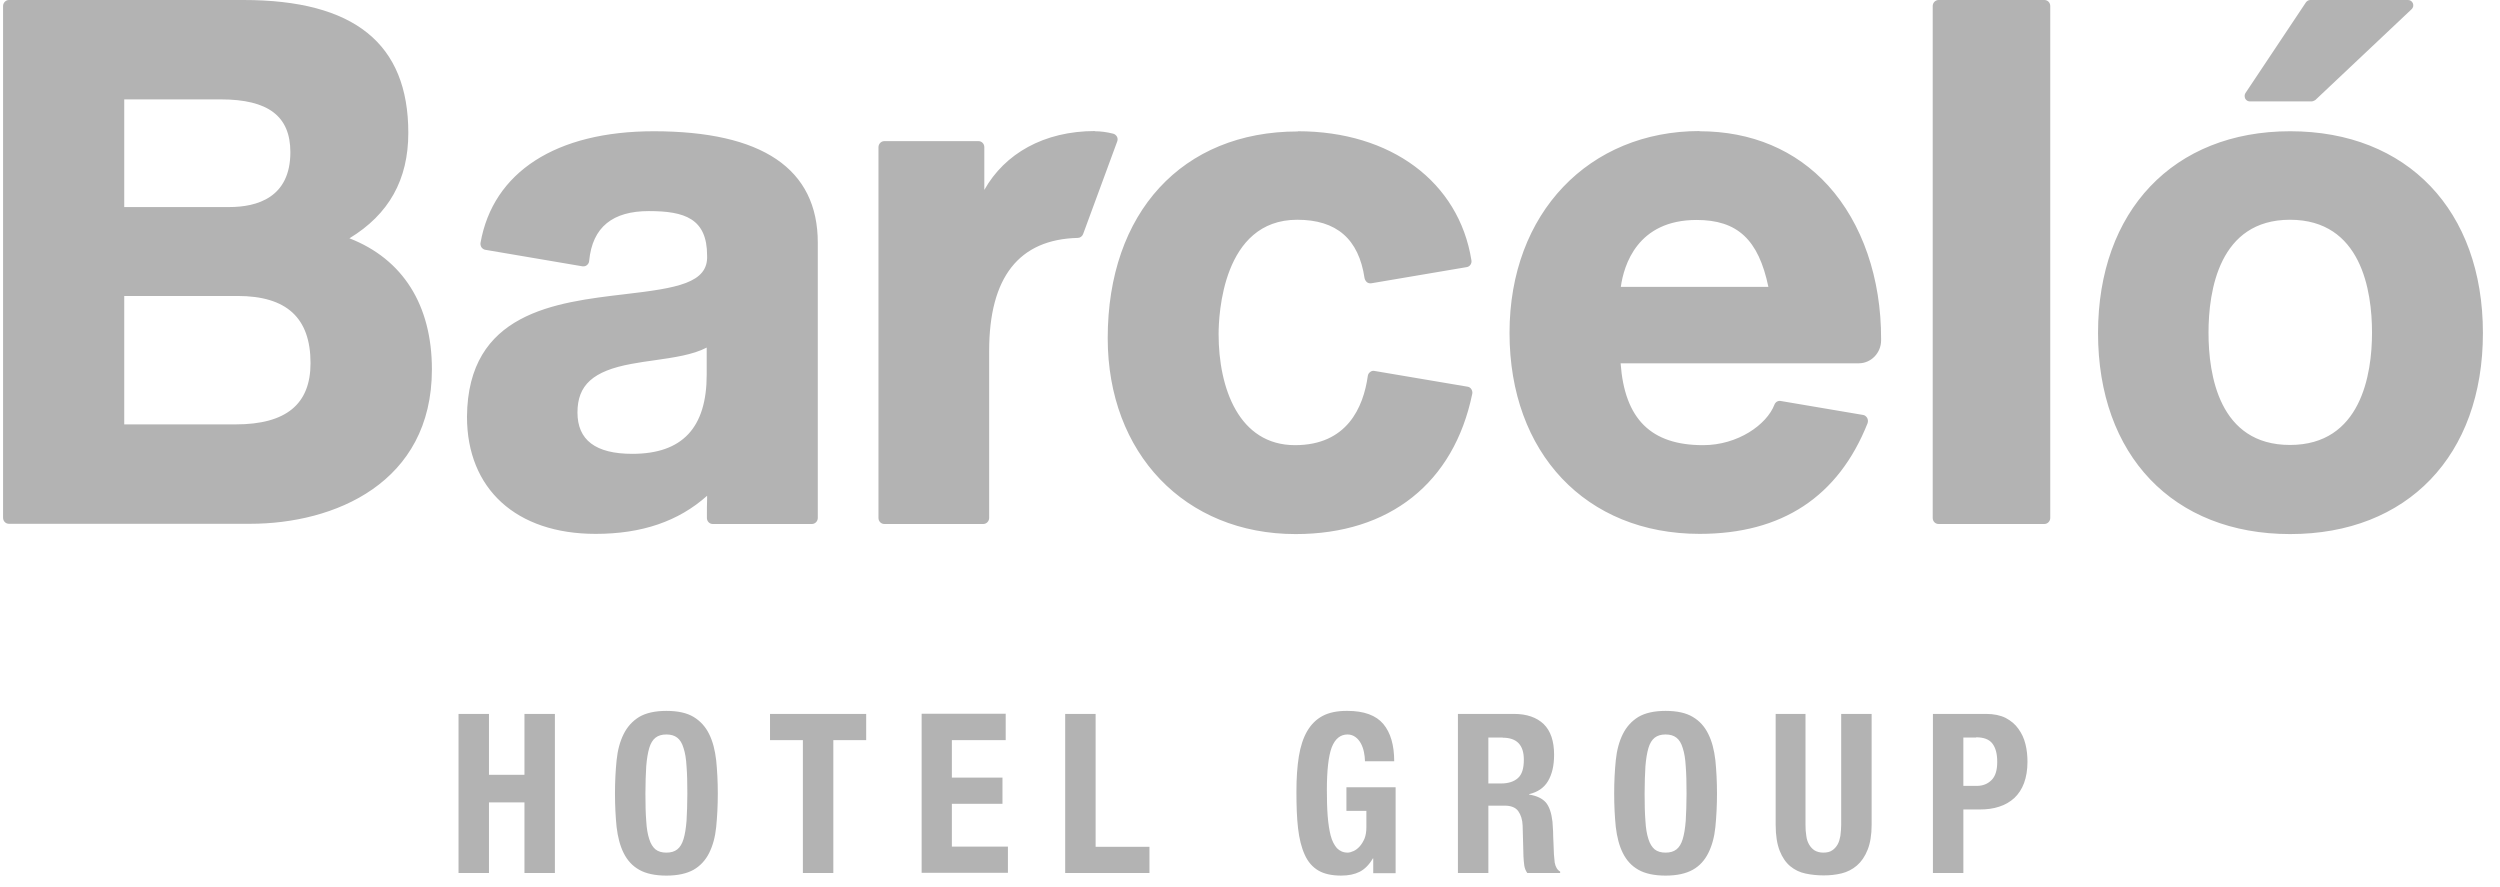 <?xml version="1.0" encoding="UTF-8"?> <svg xmlns="http://www.w3.org/2000/svg" fill="none" height="44" viewBox="0 0 124 44" width="124"><path d="m33.053 35.26c.57 0 1.02.1 1.35.3s.59.48.77.85c.18.36.29.79.35 1.3.05.5.08 1.06.08 1.65s-.03 1.16-.08 1.66-.17.93-.35 1.29-.44.64-.77.83c-.34.19-.79.29-1.35.29s-1.02-.1-1.35-.29c-.34-.19-.59-.47-.77-.83s-.29-.79-.35-1.29c-.05-.5-.08-1.05-.08-1.66s.03-1.15.08-1.65.17-.94.35-1.3.43-.64.77-.85c.34-.2.79-.3 1.35-.3zm33.78 0c.82 0 1.42.22 1.78.65s.54 1.05.54 1.85h-1.45c0-.15-.02-.3-.05-.45s-.08-.3-.15-.43-.16-.24-.27-.32-.24-.13-.39-.13c-.36 0-.62.21-.79.64-.16.43-.24 1.14-.24 2.12 0 .47.01.9.04 1.28s.08.71.15.98.18.47.31.62c.14.14.31.22.53.22.09 0 .19-.03.3-.08s.21-.13.3-.23.17-.23.24-.39c.06-.16.09-.34.09-.56v-.81h-.99v-1.17h2.44v4.26h-1.11v-.73h-.02c-.18.31-.4.53-.65.66-.26.13-.56.19-.92.19-.46 0-.84-.08-1.13-.25s-.52-.43-.68-.79c-.16-.35-.27-.79-.33-1.31s-.08-1.12-.08-1.81.04-1.25.12-1.75.22-.92.41-1.25c.2-.34.45-.59.77-.76s.72-.25 1.2-.25zm15.78 0c.57 0 1.02.1 1.35.3.34.2.59.48.77.85.18.36.29.79.35 1.3.05.5.08 1.06.08 1.65s-.03 1.16-.08 1.66-.17.93-.35 1.29-.43.64-.77.83-.79.29-1.35.29-1.02-.1-1.35-.29c-.34-.19-.59-.47-.77-.83s-.29-.79-.35-1.29c-.05-.5-.08-1.05-.08-1.66s.03-1.15.08-1.65.17-.94.35-1.3.43-.64.77-.85c.34-.2.79-.3 1.35-.3zm6.94.15v5.5c0 .2.01.38.04.55.02.17.07.31.14.43s.16.22.27.29c.12.07.26.11.43.11s.33-.03.44-.11c.11-.07.2-.17.27-.29s.11-.27.14-.43c.02-.17.04-.35.04-.55v-5.5h1.51v5.5c0 .5-.07.92-.2 1.24-.13.33-.31.59-.53.78s-.48.32-.76.39c-.29.07-.58.1-.89.1s-.6-.03-.89-.09-.54-.18-.76-.36-.4-.44-.53-.77-.2-.76-.2-1.29v-5.5h1.51zm-65.3 0v3.02h1.76v-3.02h1.51v7.89h-1.51v-3.5h-1.76v3.5h-1.51v-7.89zm18.71 0v1.3h-1.63v6.59h-1.51v-6.59h-1.63v-1.3h4.78zm6.92 0v1.3h-2.67v1.86h2.51v1.3h-2.51v2.12h2.78v1.3h-4.28v-7.89h4.18zm4.46 0v6.59h2.67v1.3h-4.18v-7.89zm20.75 0c.63 0 1.12.17 1.47.5.35.34.52.85.52 1.53 0 .53-.1.96-.3 1.3s-.52.55-.94.65v.02c.38.06.65.19.83.39.17.2.28.52.33.96.01.15.02.31.03.48 0 .17.01.37.02.58.01.42.03.74.06.96.04.22.13.37.27.45v.07h-1.63c-.08-.11-.13-.24-.15-.38s-.03-.29-.04-.45l-.04-1.51c-.01-.31-.09-.55-.22-.73s-.36-.27-.67-.27h-.81v3.34h-1.51v-7.89h2.79zm23.42 0c.38 0 .71.07.97.2.26.14.47.31.63.54.16.22.28.47.35.76.07.28.1.57.1.87 0 .41-.06.76-.17 1.06s-.28.55-.48.74c-.21.19-.46.34-.75.43-.29.1-.62.14-.97.14h-.81v3.15h-1.51v-7.89zm-15.9 1.02c-.22 0-.4.05-.54.16s-.24.28-.31.51c-.07.24-.12.54-.15.91-.02.37-.04.82-.04 1.35s.01.98.04 1.35c.02.37.07.67.15.91.07.23.18.4.31.51.14.11.32.16.54.16s.4-.05.54-.16.24-.28.31-.51.12-.53.15-.91c.02-.37.04-.82.04-1.35s-.01-.98-.04-1.35c-.02-.37-.07-.67-.15-.91-.07-.24-.18-.41-.31-.51-.14-.11-.32-.16-.54-.16zm-49.56 0c-.22 0-.4.05-.54.16s-.24.28-.31.51c-.07.24-.12.54-.15.91-.02.37-.04.82-.04 1.35s.01.98.04 1.35c.02.37.07.67.15.91.07.23.18.4.31.51.14.11.32.16.54.16s.4-.05.54-.16.24-.28.31-.51.12-.53.15-.91c.02-.37.04-.82.04-1.35s-.01-.98-.04-1.35c-.02-.37-.07-.67-.15-.91-.07-.24-.18-.41-.31-.51-.14-.11-.32-.16-.54-.16zm64.96.15h-.63v2.4h.67c.3 0 .54-.1.73-.29s.28-.49.28-.9-.08-.7-.24-.91-.43-.31-.81-.31zm-23.48 0h-.71v2.28h.63c.36 0 .64-.09.84-.27s.29-.48.29-.91c0-.73-.35-1.09-1.05-1.09zm39.06-30.07c5.81 0 9.56 3.93 9.56 10.01s-3.75 9.97-9.56 9.97-9.53-3.91-9.53-9.97 3.74-10.01 9.53-10.01zm-29.3 0c2.58 0 4.78.93 6.38 2.69 1.7 1.87 2.64 4.61 2.63 7.62v.06c0 .63-.5 1.14-1.11 1.14h-.13-11.68c.2 2.77 1.51 4.06 4.09 4.06 1.73 0 3.16-1.02 3.54-2.01.05-.13.18-.21.32-.18l4.07.69c.09.01.16.07.21.15.04.08.05.17.02.26-1.45 3.65-4.25 5.49-8.33 5.49-5.64 0-9.43-4.01-9.43-9.97s3.96-10.01 9.43-10.01zm-19.92 0c4.61 0 7.99 2.51 8.61 6.4.03.16-.08.32-.24.34l-4.72.8c-.08.01-.15 0-.22-.05-.06-.05-.1-.12-.12-.2-.29-1.95-1.39-2.9-3.34-2.9-3.71 0-3.9 4.73-3.9 5.68 0 2.66 1 5.5 3.79 5.5 2.58 0 3.39-1.87 3.61-3.43.01-.08.05-.15.12-.2.06-.05.14-.07.22-.05l4.61.78c.08.01.15.06.19.13s.06.15.04.23c-.91 4.41-4.1 6.95-8.76 6.95-5.49 0-9.32-4-9.32-9.72 0-6.23 3.7-10.25 9.43-10.25zm-31.96 0c5.4 0 8.15 1.86 8.15 5.53v13.65c0 .16-.13.3-.29.3h-4.92c-.16 0-.29-.13-.29-.3 0-.44 0-.72.01-.94 0-.06 0-.11 0-.16-1.42 1.27-3.24 1.89-5.53 1.89-3.94 0-6.38-2.23-6.38-5.81.04-5.17 4.37-5.67 7.85-6.08 2.56-.3 4.12-.55 4.06-1.91 0-1.84-1.11-2.21-2.89-2.21s-2.8.78-2.96 2.47c0 .08-.05.16-.11.21s-.14.07-.22.06l-4.82-.82c-.08-.01-.14-.06-.19-.12-.04-.06-.06-.15-.05-.22.62-3.52 3.75-5.54 8.6-5.54zm68.99-6.51c.16 0 .29.13.29.3v25.39c0 .16-.13.3-.29.3h-5.25c-.16 0-.29-.13-.29-.3v-25.39c0-.16.13-.3.29-.3zm-47.1 6.51c.29 0 .59.04.91.12.08.02.15.08.19.15.04.08.04.16.01.24l-1.69 4.59c-.04.11-.15.19-.26.19-2.92.07-4.4 1.95-4.4 5.6v8.29c0 .16-.13.3-.29.3h-4.91c-.16 0-.29-.13-.29-.3v-18.39c0-.16.13-.3.29-.3h4.67c.16 0 .29.13.29.3v2.12c1.01-1.8 2.96-2.92 5.49-2.92zm-42.23-6.51c5.5 0 8.18 2.16 8.18 6.59 0 2.32-.96 4.04-2.92 5.23 2.65 1.03 4.09 3.31 4.09 6.5 0 5.65-4.85 7.66-9.01 7.66h-11.97c-.16 0-.29-.13-.29-.3v-25.38c0-.16.13-.3.29-.3zm22.98 17.24c-.69.36-1.62.49-2.59.63-.38.05-.77.11-1.15.18-1.9.35-2.67 1.05-2.67 2.41s.89 2.05 2.72 2.05c2.48 0 3.69-1.29 3.69-3.93v-1.33zm78.53-6.34c-3.51 0-4.04 3.51-4.04 5.6s.52 5.57 4.04 5.57 4.07-3.49 4.07-5.57-.53-5.6-4.07-5.6zm-101.79 3.78h-5.63v6.37h5.52c2.51 0 3.72-1 3.72-3.04 0-2.24-1.18-3.33-3.62-3.33zm72.36-3.77c-2.94 0-3.61 2.24-3.76 3.32h7.32c-.49-2.35-1.54-3.32-3.56-3.32zm-73.19-5.98h-4.8v5.34h5.21c1.38 0 3.03-.47 3.03-2.72 0-1.79-1.1-2.62-3.45-2.62zm108.48-4.93c.11 0 .2.07.24.17s.01.22-.07.29l-4.77 4.5s-.11.07-.18.07h-3.07c-.1 0-.18-.05-.23-.14-.04-.09-.04-.19.01-.27l3-4.5c.05-.07.13-.12.22-.12h4.86z" fill="#000" opacity=".3"></path></svg> 